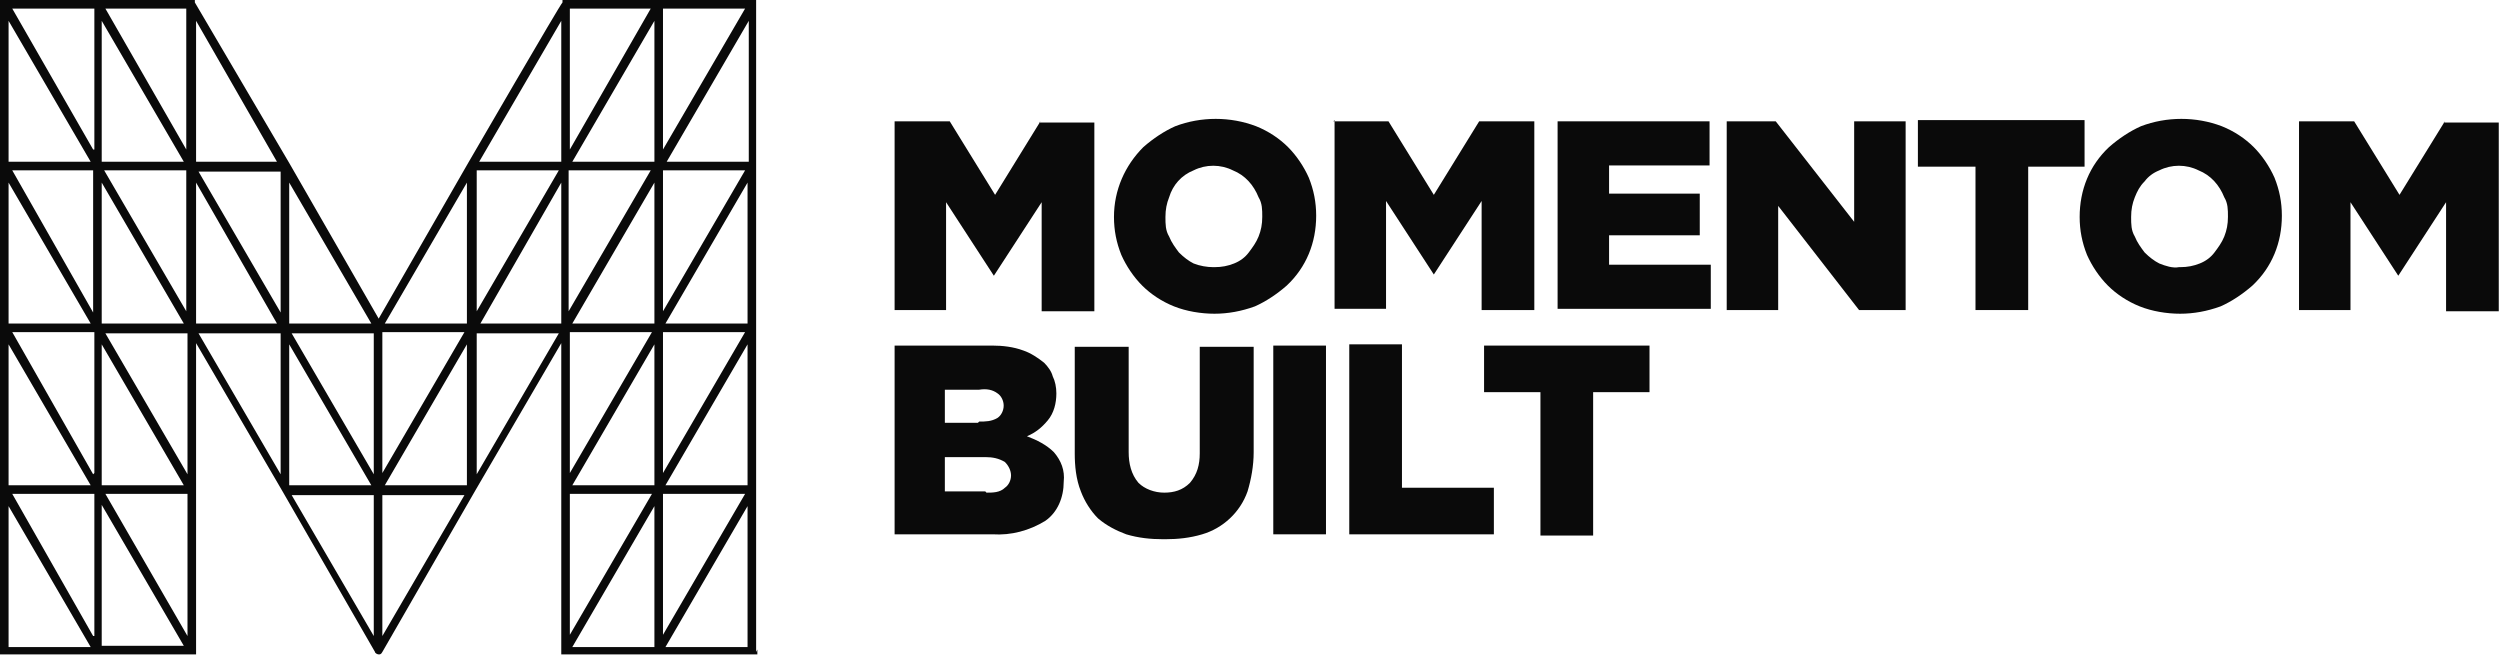 <svg xmlns="http://www.w3.org/2000/svg" viewBox="0 0 204 53.5"><defs><style>      .cls-1 {        fill: #0a0a0a;      }    </style></defs><g><g id="Layer_1"><g><path id="Path_14" class="cls-1" d="M84.9,9.9l-3.7,6-3.7-6h-4.5v15.4h4.2v-8.8l3.9,6h0l3.9-6v8.9h4.3v-15.4h-4.5Z"></path><g id="Group_5"><path id="Path_15" class="cls-1" d="M99.1,21.8c.6,0,1.1-.1,1.6-.3.5-.2.9-.5,1.2-.9.3-.4.6-.8.8-1.3.2-.5.3-1,.3-1.6h0c0-.6,0-1.1-.3-1.6-.4-1-1.1-1.8-2.1-2.2-1-.5-2.2-.5-3.2,0-1,.4-1.7,1.2-2,2.2-.2.5-.3,1-.3,1.6h0c0,.6,0,1.1.3,1.6.2.5.5.9.8,1.3.4.4.8.7,1.2.9.5.2,1.1.3,1.6.3M99.1,25.6c-1.1,0-2.3-.2-3.3-.6-1-.4-1.9-1-2.6-1.7-.7-.7-1.3-1.6-1.7-2.5-.4-1-.6-2-.6-3.1h0c0-2.2.9-4.2,2.4-5.7.8-.7,1.7-1.3,2.6-1.7,2.1-.8,4.5-.8,6.6,0,1,.4,1.9,1,2.6,1.7.7.7,1.3,1.6,1.7,2.5.4,1,.6,2,.6,3.1h0c0,2.2-.8,4.2-2.4,5.7-.8.7-1.7,1.3-2.6,1.7-1.1.4-2.2.6-3.3.6"></path><path id="Path_16" class="cls-1" d="M108.8,9.9h4.5l3.7,6,3.7-6h4.5v15.4h-4.3v-8.9l-3.9,6h0l-3.9-6v8.8h-4.2v-15.4Z"></path><path id="Path_17" class="cls-1" d="M127.1,9.9h12.4v3.6h-8.2v2.3h7.4v3.4h-7.4v2.4h8.3v3.6h-12.5v-15.4Z"></path><path id="Path_18" class="cls-1" d="M140.9,9.9h4l6.4,8.2v-8.2h4.2v15.4h-3.8l-6.6-8.5v8.5h-4.2v-15.4Z"></path><path id="Path_19" class="cls-1" d="M161.1,13.6h-4.6v-3.8h13.6v3.8h-4.6v11.7h-4.3v-11.7Z"></path><path id="Path_20" class="cls-1" d="M177.9,21.8c.6,0,1.1-.1,1.6-.3.5-.2.9-.5,1.2-.9.3-.4.6-.8.8-1.3.2-.5.3-1,.3-1.6h0c0-.6,0-1.1-.3-1.6-.4-1-1.1-1.8-2.1-2.2-1-.5-2.2-.5-3.2,0-.5.2-.9.5-1.2.9-.4.4-.6.8-.8,1.3-.2.5-.3,1-.3,1.6h0c0,.6,0,1.1.3,1.6.2.5.5.9.8,1.3.4.4.8.7,1.2.9.5.2,1.1.4,1.6.3M177.9,25.6c-1.1,0-2.3-.2-3.3-.6-1-.4-1.9-1-2.6-1.7-.7-.7-1.3-1.6-1.7-2.5-.4-1-.6-2-.6-3.1h0c0-2.2.8-4.2,2.4-5.7.8-.7,1.7-1.3,2.6-1.7,2.1-.8,4.5-.8,6.6,0,1,.4,1.9,1,2.6,1.7.7.7,1.3,1.6,1.7,2.5.4,1,.6,2,.6,3.1h0c0,2.2-.8,4.2-2.4,5.7-.8.7-1.7,1.3-2.6,1.7-1.1.4-2.2.6-3.3.6"></path><path id="Path_21" class="cls-1" d="M199.5,9.9l-3.7,6-3.7-6h-4.5v15.4h4.2v-8.8l3.9,6h0l3.9-6v8.9h4.3v-15.4h-4.5Z"></path><path id="Path_22" class="cls-1" d="M80.5,40.2c.5,0,1.1,0,1.5-.4.3-.2.5-.6.5-1h0c0-.4-.2-.8-.5-1.1-.5-.3-1-.4-1.6-.4h-3.3v2.8h3.3ZM79.9,34.4c.5,0,1,0,1.5-.3.3-.2.5-.6.5-1h0c0-.4-.2-.8-.5-1-.4-.3-.9-.4-1.5-.3h-2.8v2.7h2.7ZM73.1,28.2h7.9c.8,0,1.7.1,2.5.4.6.2,1.2.6,1.7,1,.3.3.6.7.7,1.1.2.4.3.9.3,1.4h0c0,.8-.2,1.6-.7,2.2-.5.6-1,1-1.7,1.3.8.3,1.6.7,2.2,1.3.6.7.9,1.5.8,2.4h0c0,1.3-.5,2.5-1.5,3.2-1.3.8-2.8,1.2-4.3,1.1h-8v-15.4Z"></path><path id="Path_23" class="cls-1" d="M94.9,44c-1,0-2-.1-3-.4-.8-.3-1.6-.7-2.3-1.3-.6-.6-1.1-1.4-1.4-2.2-.4-1-.5-2.1-.5-3.1v-8.7h4.4v8.6c0,.9.2,1.8.8,2.5.5.5,1.3.8,2.1.8.8,0,1.5-.2,2.1-.8.6-.7.8-1.5.8-2.4v-8.7h4.4v8.6c0,1.1-.2,2.2-.5,3.2-.6,1.7-2,3-3.7,3.5-1,.3-2,.4-3,.4"></path><rect id="Rectangle_5" class="cls-1" x="103.9" y="28.2" width="4.3" height="15.4"></rect><path id="Path_24" class="cls-1" d="M110.1,28.2v15.4h11.8v-3.8h-7.5v-11.7h-4.3Z"></path><path id="Path_25" class="cls-1" d="M121.1,28.2v3.8h4.6v11.7h4.3v-11.7h4.6v-3.8h-13.5Z"></path><path id="Path_26" class="cls-1" d="M61,26.4h-6.7l6.7-11.5v11.5ZM61,52.8h-6.7l6.7-11.5v11.5ZM54.1,40.3h6.7l-6.7,11.5v-11.5ZM61,28.1v11.5h-6.7l6.7-11.5ZM54.1,27.1h6.7l-6.7,11.5v-11.5ZM54.1.7h6.7l-6.7,11.5V.7ZM60.8,13.9l-6.7,11.5v-11.5h6.7ZM54.4,13.2l6.7-11.5v11.5h-6.7ZM53.4,26.4h-6.7l6.7-11.5v11.5ZM53.4,52.8h-6.7l6.7-11.5v11.5ZM46.5,40.3h6.7l-6.7,11.5v-11.5ZM53.4,28.1v11.5h-6.7l6.7-11.5ZM46.5,27.1h6.7l-6.7,11.5v-11.5ZM46.5.7h6.6l-6.6,11.5V.7ZM53.1,13.9l-6.7,11.5v-11.5h6.7ZM46.7,13.2l6.7-11.5v11.5h-6.7ZM45.8,26.4h-6.6l6.6-11.5v11.5ZM38.9,38.7v-11.5h6.7l-6.7,11.5ZM38.9,13.9h6.7l-6.7,11.5v-11.5ZM45.8,1.7v11.5h-6.7l6.7-11.5ZM38.1,26.4h-6.7l6.7-11.5v11.5ZM38.1,39.6h-6.7l6.7-11.5v11.5ZM31.2,51.9v-11.5h6.7l-6.7,11.5ZM31.2,27.1h6.7l-6.7,11.5v-11.5ZM30.5,38.7l-6.7-11.5h6.7v11.5ZM30.5,51.9l-6.7-11.5h6.7v11.5ZM23.6,28.1l6.7,11.5h-6.7v-11.5ZM23.6,14.9l6.7,11.5h-6.7v-11.5ZM22.9,38.7l-6.7-11.5h6.7v11.5ZM16,26.4v-11.5l6.6,11.5h-6.6ZM22.9,13.9v11.6l-6.7-11.5h6.7ZM16,1.7l6.6,11.5h-6.6V1.7ZM15.3,38.7l-6.7-11.5h6.7v11.5ZM15.3,51.9l-6.7-11.6h6.7v11.6ZM8.3,52.8v-11.6l6.7,11.5h-6.7ZM8.3,28.1l6.7,11.5h-6.7v-11.5ZM8.3,14.9l6.7,11.5h-6.7v-11.5ZM15.2,13.9v11.5l-6.7-11.5h6.7ZM8.3,1.7l6.7,11.5h-6.7V1.7ZM15.2.7v11.5L8.6.7h6.6ZM7.6,12.2L1,.7h6.7v11.5ZM7.6,38.7L1,27.1h6.7v11.5ZM7.6,51.9L1,40.3h6.7v11.6ZM.7,52.8v-11.5l6.7,11.5H.7ZM.7,28.1l6.7,11.5H.7v-11.5ZM.7,14.9l6.7,11.5H.7v-11.5ZM7.6,13.9v11.6L1,13.9h6.7ZM.7,1.7l6.7,11.5H.7V1.7ZM61.7,53.2v-13.2h0v-13.2s0,0,0,0v-13.2h0V0h-15.8v.2c-.1,0-7.7,13.1-7.7,13.1,0,0,0,0,0,0l-7.3,12.7h0s0,0,0,0l-7.3-12.7s0,0,0,0L15.9.2V0H0v13.5s0,0,0,0H0v13.2s0,0,0,0v13.1s0,0,0,0H0v13.6h16v-13.5s0,0,0,0v-11.9l7,12s0,0,0,0l7.6,13.2c0,.1.2.2.3.2h0c.1,0,.2,0,.3-.2l7.6-13.2s0,0,0,0l7-12v11.9s0,0,0,0v13.5h16v-.4Z"></path></g></g></g></g></svg>